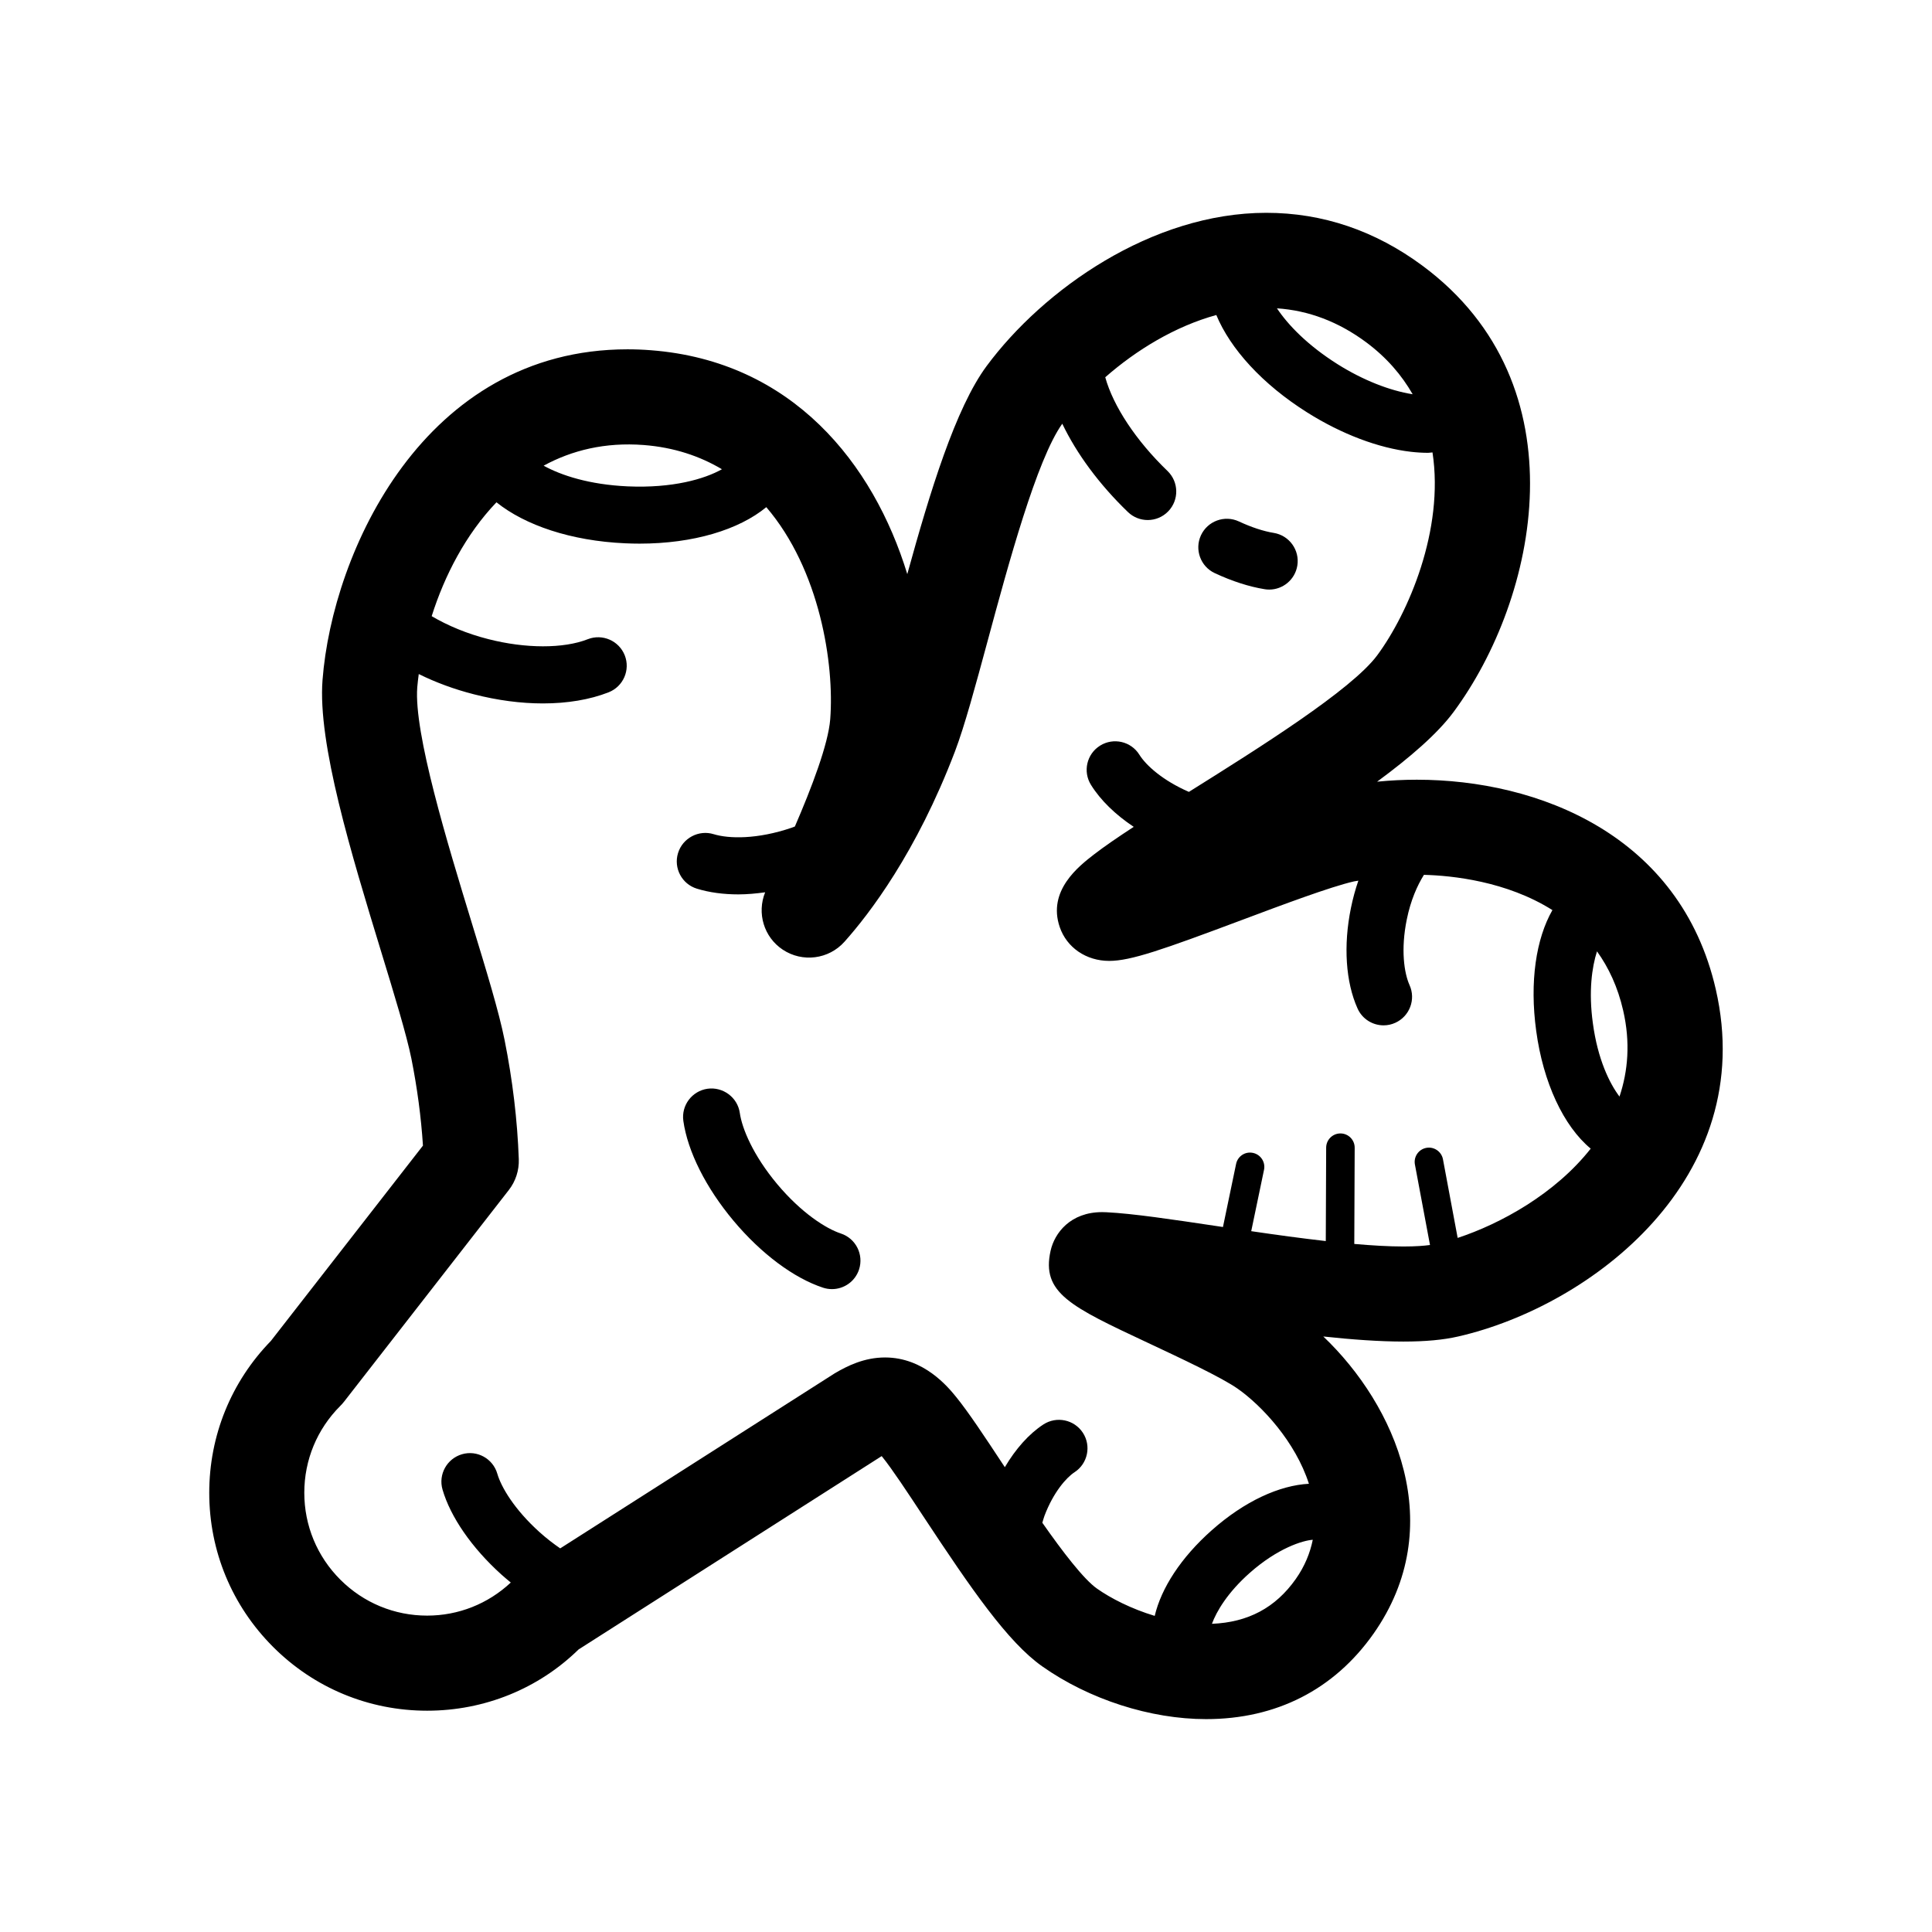 <?xml version="1.0" encoding="UTF-8"?>
<!-- Uploaded to: SVG Repo, www.svgrepo.com, Generator: SVG Repo Mixer Tools -->
<svg fill="#000000" width="800px" height="800px" version="1.1" viewBox="144 144 512 512" xmlns="http://www.w3.org/2000/svg">
 <g>
  <path d="m598.7 406.18c-9.387-40.953-47.086-55.547-79.234-55.547-3.527 0-7.062 0.176-10.52 0.523 8.688-6.398 15.973-12.676 20.258-18.461 22.277-30.078 34.457-86.645-8.219-118.27-12.555-9.305-26.492-14.027-41.406-14.027-30.41 0-59.129 20.391-74.102 40.594-8.258 11.141-15.027 33.371-21.035 55.156-8.961-29.285-30.441-56.434-67.91-59.328-2.121-0.168-4.195-0.246-6.231-0.246-53.938 0-78.207 53.742-80.824 87.609-1.328 16.852 7.629 46.125 15.516 71.953 3.492 11.41 6.781 22.191 8.031 28.41 1.547 7.766 2.578 15.496 3.066 23.055l-40.305 51.766c-10.539 10.836-16.332 25.094-16.332 40.246 0 15.426 6.012 29.922 16.914 40.828 10.902 10.906 25.398 16.914 40.828 16.914 15.203 0 29.52-5.844 40.129-16.227l80.328-51.242c0.066 0.074 0.121 0.152 0.191 0.23 2.527 3.113 6.609 9.297 10.922 15.844 12.652 19.164 22.309 33.227 31.465 39.66 12.414 8.742 28.641 13.965 43.402 13.965 18.582 0 33.91-7.812 44.344-22.605 20.07-28.52 5.836-60.594-13.285-78.797 7.586 0.812 14.844 1.344 21.227 1.344 5.844 0 10.605-0.441 14.555-1.352 35.238-8.078 79.699-41.965 68.227-92zm-32.574 8.988c-1.168-8.488-0.238-14.879 1.094-19.051 3.078 4.277 5.512 9.441 6.941 15.688 1.934 8.445 1.285 16.027-0.977 22.797-2.621-3.457-5.769-9.848-7.059-19.434zm-47.758-166.69c-6.07-0.945-13.195-3.75-19.844-7.93-8.031-5.059-13.176-10.438-16.117-14.836 8.363 0.551 16.289 3.547 23.598 8.961 5.508 4.086 9.48 8.777 12.363 13.805zm-203.77 13.457c8.07 0.625 14.898 2.961 20.723 6.418-4.606 2.594-13.059 5.062-24.98 4.539-10.184-0.465-17.59-2.902-22.273-5.481 7.473-4.07 16.27-6.258 26.531-5.477zm150.58 312.39c1.203-3.293 4.168-8.309 9.992-13.469 7.422-6.586 14.082-8.625 16.73-8.797-0.711 3.488-2.109 6.992-4.519 10.414-5.371 7.609-12.66 11.469-22.203 11.852zm65.117-102.27-3.894-20.836c-0.383-2.051-2.383-3.406-4.41-3.023-2.055 0.383-3.406 2.359-3.023 4.41l3.996 21.332c-1.578 0.215-3.793 0.395-7.043 0.395-3.894 0-8.324-0.266-13.02-0.676l0.105-25.492c0.012-2.086-1.676-3.785-3.769-3.793h-0.004c-2.086 0-3.773 1.684-3.785 3.762l-0.102 24.762c-6.422-0.73-13.133-1.648-19.758-2.621l3.394-16.273c0.422-2.039-0.887-4.047-2.934-4.473-2.066-0.438-4.047 0.887-4.469 2.926l-3.481 16.715c-0.539-0.082-1.082-0.16-1.613-0.242-11.934-1.785-22.242-3.324-29.246-3.672-0.422-0.02-0.801-0.031-1.16-0.031-8.402 0-12.617 5.527-13.664 10.254-2.473 11.133 5.211 14.742 25.766 24.375 8.715 4.09 19.582 9.18 23.852 12.188 6.434 4.535 15.281 14.066 18.844 25.172-7.766 0.406-17.012 4.57-25.738 12.309-8.207 7.266-13.41 15.395-15.125 22.703-6.207-1.867-11.656-4.664-15.297-7.231-3.508-2.465-9.07-9.719-14.488-17.453 0.203-0.629 0.328-1.215 0.578-1.867 2.352-6.195 5.758-10.082 7.961-11.523 3.496-2.281 4.484-6.969 2.203-10.461-2.293-3.496-6.977-4.465-10.465-2.195-3.828 2.5-7.352 6.473-10.211 11.32-0.168-0.25-0.332-0.516-0.5-0.75-4.875-7.391-9.09-13.77-12.418-17.871-2.109-2.586-8.516-10.453-18.832-10.453-5.527 0-10.016 2.246-13.336 4.203l-72.746 46.391c-1.762-1.211-3.613-2.625-5.492-4.316-6.688-6.027-10.156-11.941-11.176-15.469-1.164-4.016-5.352-6.328-9.355-5.164s-6.324 5.352-5.168 9.355c2.106 7.269 7.785 15.473 15.586 22.512 0.828 0.742 1.668 1.441 2.508 2.133-6.039 5.648-13.863 8.766-22.168 8.766-8.699 0-16.867-3.391-23.016-9.539-6.152-6.152-9.539-14.324-9.539-23.016 0-8.699 3.387-16.871 9.539-23.02 0.363-0.363 0.715-0.754 1.031-1.164l43.629-56.043c1.82-2.336 2.754-5.238 2.644-8.195-0.371-10.316-1.641-20.945-3.769-31.578-1.484-7.445-4.797-18.289-8.637-30.84-6.519-21.32-15.445-50.527-14.5-62.633 0.09-1.129 0.246-2.316 0.395-3.496 4.469 2.207 9.395 4.039 14.641 5.371 6.238 1.605 12.445 2.414 18.258 2.414 6.445 0 12.414-0.984 17.418-2.949 3.883-1.527 5.801-5.914 4.277-9.793-1.535-3.891-5.93-5.789-9.801-4.277-6.414 2.523-16.523 2.508-26.398-0.035-5.523-1.402-10.688-3.543-14.969-6.07 3.387-10.715 9.023-21.668 17.168-30.18 7.598 6.09 19.73 10.223 34.082 10.867 1.293 0.059 2.574 0.09 3.836 0.09 14.258 0 26.324-3.672 33.594-9.668 14.219 16.602 18.066 41.645 16.941 56.195-0.516 6.629-4.949 18.207-9.367 28.434-0.277 0.105-0.527 0.211-0.816 0.312-9.168 3.141-16.707 2.949-20.707 1.723-3.941-1.215-8.211 1.008-9.441 5.004-1.23 3.988 1.012 8.219 5.004 9.441 3.285 1.012 7.008 1.512 10.973 1.512 2.293 0 4.684-0.223 7.109-0.551-2.231 5.512-0.344 11.875 4.664 15.199 5.215 3.461 12.184 2.574 16.355-2.098 6.543-7.316 19.059-23.602 29.285-50.441 2.578-6.793 5.391-17.227 8.664-29.312 5.488-20.312 12.992-48.031 19.773-57.531 3.793 7.918 9.777 16.07 17.41 23.418 1.465 1.41 3.352 2.109 5.238 2.109 1.984 0 3.961-0.777 5.441-2.316 2.898-3.008 2.805-7.793-0.203-10.688-8.328-8.016-14.375-17.176-16.496-24.832 8.242-7.234 18.531-13.504 29.434-16.496 3.699 8.918 12.152 18.32 24.117 25.844 9.113 5.734 18.883 9.426 27.504 10.41 1.566 0.176 3.059 0.266 4.508 0.266 0.418 0 0.766-0.098 1.16-0.105 3.148 20.504-6.414 42.641-14.66 53.781-6.836 9.203-31.488 24.645-49.48 35.918-0.141 0.09-0.273 0.172-0.418 0.262-6.938-3.027-11.348-7.012-13.121-9.848-2.207-3.547-6.867-4.621-10.41-2.414-3.543 2.207-4.625 6.867-2.414 10.41 2.527 4.066 6.469 7.883 11.324 11.117-4.152 2.711-7.742 5.164-10.531 7.316-4.016 3.113-12.379 9.582-9.078 19.242 1.863 5.445 7.012 8.969 13.113 8.969h0.012c5.699-0.004 14.121-2.957 34.98-10.777 11.078-4.156 23.648-8.867 29.855-10.289 0.371-0.086 0.805-0.109 1.18-0.195-0.797 2.312-1.457 4.731-1.969 7.238-2.035 9.934-1.395 19.645 1.762 26.648 1.258 2.801 4.012 4.453 6.891 4.453 1.039 0 2.09-0.211 3.098-0.672 3.805-1.715 5.5-6.191 3.785-9.992-1.426-3.176-2.371-9.406-0.73-17.41 1.031-5.078 2.766-8.957 4.539-11.812 7.461 0.191 21.922 1.684 34.051 9.344-4.332 7.582-6.082 18.957-4.297 32.008 1.855 13.707 7.238 25.23 14.445 31.207-9.441 11.996-23.934 19.938-35.262 23.66z"/>
  <path d="m465.93 295.89c4.625 2.152 9.07 3.582 13.203 4.254 0.406 0.07 0.816 0.102 1.219 0.102 3.641 0 6.848-2.637 7.453-6.348 0.672-4.121-2.133-8-6.246-8.672-2.731-0.441-5.934-1.496-9.25-3.043-3.785-1.754-8.277-0.109-10.039 3.668-1.758 3.781-0.121 8.281 3.66 10.039z"/>
  <path d="m366.83 470.89c-3.926-1.293-10.414-5.406-16.852-13.074-6.418-7.668-9.34-14.777-9.922-18.871-0.586-4.133-4.473-6.977-8.543-6.418-4.133 0.586-7.008 4.414-6.418 8.543 1.148 8.098 5.996 17.738 13.312 26.465 7.301 8.707 15.945 15.16 23.703 17.715 0.781 0.258 1.578 0.379 2.363 0.379 3.18 0 6.133-2.012 7.18-5.195 1.297-3.973-0.859-8.238-4.824-9.543z"/>
 </g>
</svg>